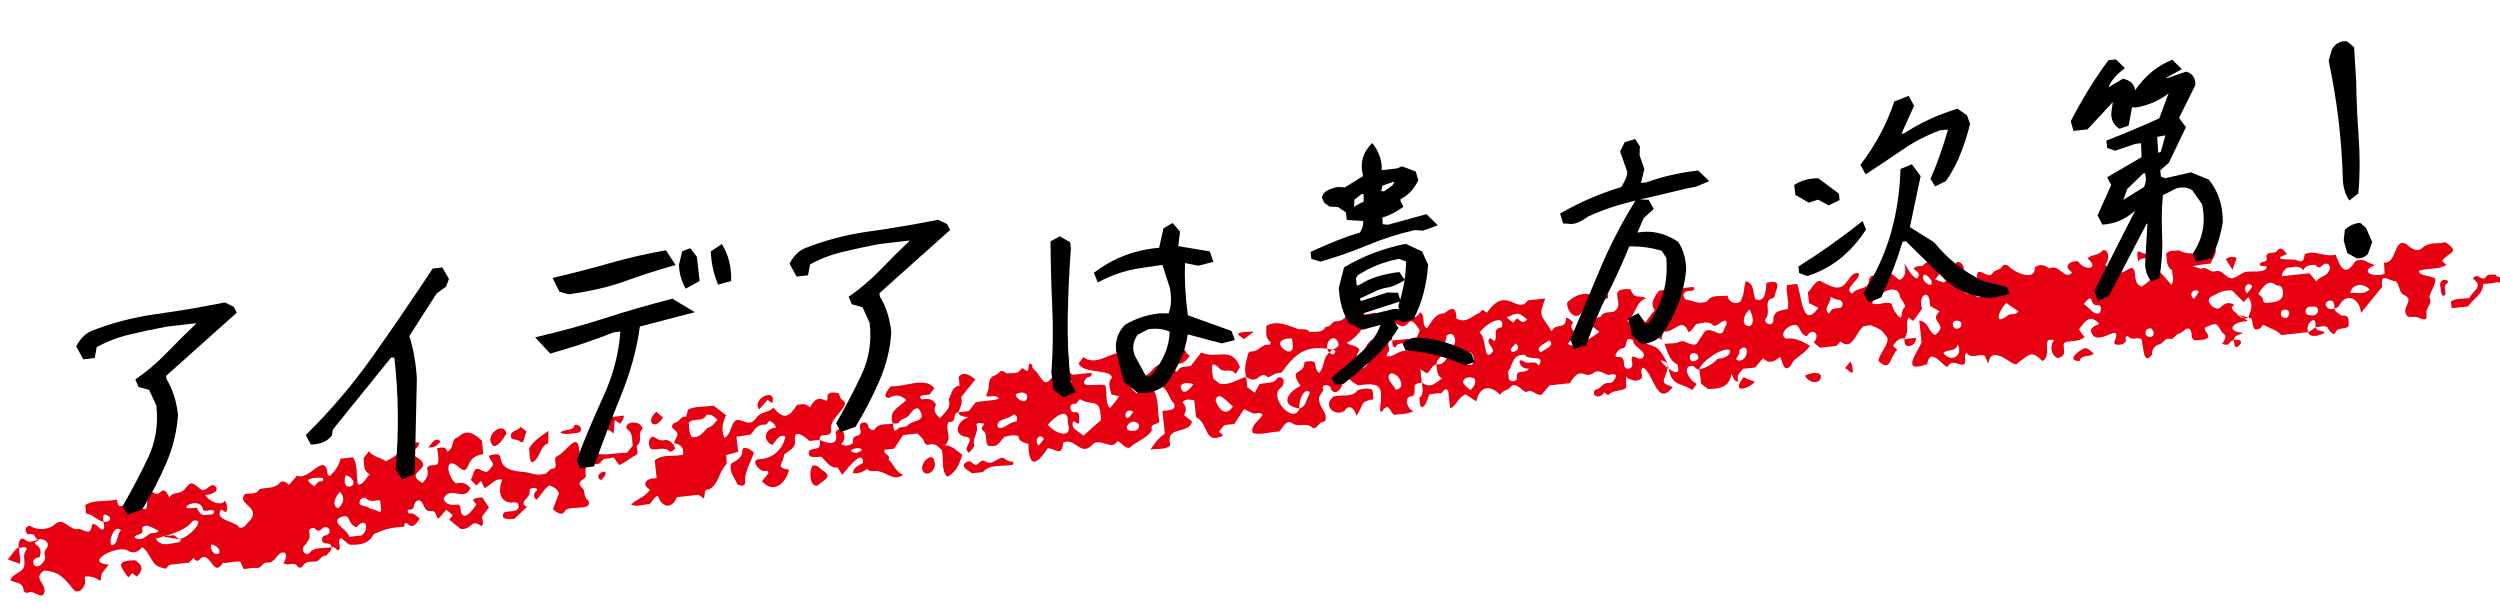 <?xml version="1.0" encoding="UTF-8"?>
<svg xmlns="http://www.w3.org/2000/svg" version="1.1" viewBox="0 0 1000 243.235">
  <defs>
    <style>
      .cls-1 {
        fill: #e60012;
      }
    </style>
  </defs>
  <!-- Generator: Adobe Illustrator 28.6.0, SVG Export Plug-In . SVG Version: 1.2.0 Build 709)  -->
  <g>
    <g id="_レイヤー_1" data-name="レイヤー_1">
      <g>
        <path class="cls-1" d="M845.308,106.327c2.95,7.33,7.672-3.135,8.623,2.798.31,2.135.062,4.499,2.678,5.506q4.993-3.049,6.324-7.071c1.947,2.192,3.765,4.238,5.642,6.351,1.428-2.066.174-3.939.262-5.784-2.47-1.568-1.986-4.212-2.38-6.55,1.337-1.962,3.515-.92,5.253-1.456,2.718,2.108,11.692,1.573,13.49-1.347,2.694,1.592-.305,4.55-.922,6.648-1.849.224-3.724.334-7.235,1.078,2.361.642,3.138,1.136,3.589.927,2.114-.979,3.417,1.66,5.264,1.114,3.501-1.217,4.787,4.088,8.025,2.442,1.931-.673,3.26-2.534,5.74-2.321,2.085-.261,6.312.535,7.065-1.797-.336-.817-2.471-.188-2.83-.857-.216-1.921,3.303-.565,2.714-2.833-.691-2.719,3.152-1.673,4.025-2.57,1.717-2.626,3.114-.171,4.113,1.053-7.1,2.552.937,1.922,3.425,2.25,2.946,1.107,3.087.919,3.751-2.252,4.12-1.847,7.74,1.318,12.326.228,1.616,4.392,3.746,9.461,7.659,2.794,3.709-2.269,5.547,1.362,8.346,1.232-6.903,2.808-.982,5.181,3.603,3.614-.093-1.617-.168-2.921-.257-4.468,5.414.26,3.649-10.079,8.969-7.433,1.821,1.755,4.42,3.53,6.363,1.513,2.792-2.58,6.213-1.393,9.246-2.259,6.335,4.314,1.115,3.741-1.332,7.558.561.516,1.12,1.03,1.684,1.548-2.766,1.815-7.392,1.278-10.75,2.209-1.24,1.989,5.129,2.246,6.296,3.189.36,2.898-2.013,4.981-2.34,7.587,1.486,2.389-1.315,3.88-1.157,6.109.218,3.071-.085,3.084-3.004,2.128-1.507-1.151-4.2.419-5.037-1.272-1.953-2.844,3.248-5.864-.636-7.814-2.545-.832-1.936-4.348-3.589-5.652-3.155-.166-6.225-3.862-5.425,2.241-3.035,3.731-5.753,7.074-8.522,10.478-.132-4.08-3.909-8.298-7.685-4.516-.801,1.001-1.181,2.577-2.851,2.7-.123-1.537-.142-3.612-2.238-3.089-3.054,1.185-.275,4.335,2.238,3.089.12,1.66,1.831,1.858,2.646,2.879,3.677-.544,2.777,2.199,2.981,4.162-1.356,1.735-4.452.041-5.439,2.851-.477,1.117-2.568-.995-2.991-2.391-1.553-.854-3.139.024-4.716-.015-.297-.972.231-2.181-.88-2.97-2.048,1.072-2.794,2.723-2.235,4.976l-10.714,1.165c-1.598-1.957-4.187-2.541-6.423-3.768-1.338-.734-1.206.458-1.674.796-1.509,1.091-2.723.97-3.088-.442-1.104-4.531.853-2.396-6.802-5.06-2.856-1.147-1.788-1.094-.916-.653,1.859,1.218,3.259,3.135,5.661,2.232,1.034-2.761,2.324-5.296.087-8.274-.533.551-1.035,1.07-1.874,1.937-1.624-1.628-3.313-3.321-4.623-4.634-3.955-.18-5.668,1.106-8.768,2.81-2.083,1.977,2.475,5.712,4.091,4.031,1.737-1.761,3.3-2.462,5.709-.951-4.624,1.556,6.886,6.424,4.957,6.463-5.042-.093-9.367,3.894-1.606,4.615-1.99,1.092-3.525.857-3.666,2.958-2.376.407-1.175,2.678-4.684,1.496.758-1.548,2.489-3.017-.061-4.656-1.973-2.903-1.544-4.332-5.827-2.358-4.172,1.341,6.204,5.352-5.202,5.566-1.424-.823-.992-2.065-1.212-3.076-1.021-3.633-3.079-.249-4.629.277-1.801.127-2.141,2.632-4.059,2.201-1.975-.443-2.526,1.715-4.06,2.15-2.004.568-3.055,1.938-3.017,4.155-3.734,4.98-3.342-4.156-4.286-6.262-1.792-.891-4.035.919-5.368-1.263-.347.246-1.025.559-.991.728,1.584,3.464-6.121,3.649-4.215,1.286,3.04-8.179-6.807,2.814-9.301-3.153-1.049-1.836,1.406-3.11,3.038-3.57-3.444-4.221-5.79-1.165-8.075,2.196.721.982,1.442,1.964,2.198,2.994-2.475,2.362-5.512,1.06-8.071,2.306-1.045,1.915,1.739,5.291-2.751,6.129-2.701-1.387-3.019-4.514-1.468-7.182-5.515-1.428-.266,6.086-4.534,8.381-4.483-4.508-5.072-2.59-9.566.465-.719,1.131-1.635.937-2.728.166-3.11-1.837-8.518-6.093-9.386.461-.538-1.275-.903-2.14-1.339-3.172-2.267-1.168-5.365,1.589-7.402-1.286-.229.529-.621,1.005-.608,1.47,1.238,7.428-4.772-.66-7.029,4.376-2.857-1.817-6.899-7.873-8.056-1.242-10.531,3.707-4.431-3.819-2.222-8.738-.211-2.419-.686-6.154-.949-8.738,3.947.603,3.384,4.175,6.311,5.844,6.01-4.515-2.907-5.219,1.826-9.498-1.395-.8-2.778-1.593-3.801-2.18.051-7.838-5.147-4.119-3.178,1.153-1.345,1.831-2.47,3.363-3.567,4.857-.738-.513-1.358-.943-1.99-1.382-1.093,2.924.426,5.629-1.482,8.424-2.358-.4-3.412,1.283-4.594,2.926.548.504,1.107,1.018,1.674,1.538-2.941,2.659-2.537,9.48-7.531,4.423.516-3.113,3.858-6.023,3.663-8.959-2.022-3.157-2.72-3.724-6.371-5.066-.487-.489-2.091.138-3.258.265-3.174,2.321-4.27,10.046-9.228,6.064-.51.572-1.026,1.151-1.571,1.762l-6.585.716c-.807-.674-1.651-1.38-2.518-2.105,2.967-3.277-.599-6.202-2.734-2.538-2.473-.386-2.503-3.033-3.973-4.301-2.968-1.035-7.883,3.805-4.252,5.34,3.386-.663,6.712,1.277,9.438,2.774-2.22,3.797-5.757,3.992-7.567,7.861-2.942,3.464-3.31-1.44-4.396-3.383-2.149,2.011-4.578,2.943-6.801.546-1.048,1.23-2.095,2.46-3.159,3.711l-4.814.524c-1.364,1.522-2.78,2.914-1.883,5.131-1.91-.046-1.971-1.677-2.779-3.213-.69,5.451-4.593,6.083-9.28,6.191-1.159-.872-2.031-1.528-2.85-2.146-.217-1.998-.425-3.904-.75-5.666,2.939-.795,5.356-2.107,7.336-4.231,1.755-.247,5.324-.881,4.929-3.497-2.618-1.627-11.66,4.602-12.265,7.728-1.198.214-1.642-1.159-2.592-1.507-4.904.093-1.143,6.055,1.621,7.252-.58.786-1.165,1.578-1.798,2.436-5.283-3.416-8.5-.944-9.855-10.677-8.56-5.259,6.855,9.734,3.866.468-3.471-1.894-3.673-4.844-5.156-8.259,2.128-.231,4.248.027,5.872-.751,2.544-1.219,3.935,1.815,6.931.858.964-1.465,2.313-3.517,3.447-5.242,3.617-1.655,6.335,3.72,7.706-.888.32-1.096,1.576-2.123.517-3.209-1.352-.318-3.482,2.4-4.774,2.011-2.148-2.329-4.592-.844-6.885-.75-1.135,1.074-1.625,2.714-3.205,3.297-2.555-6.526-5.568.369-9.639-.264-.827.582-.993,2.392-1.199,3.562-2.179-2.777-3.534.283-5.917,1.315,4.822,1.768,4.444,1.013,8.436,7.852.211,6.481-4.787,7.45,2.043,9.444-6.508,8.611-7.534-5.988-12.083-7.746-1.075,1.262-.044,2.627-.196,3.931-1.762,2.274-4.251,1.223-6.404-.114.016,1.729.029,3.042.042,4.355-2.243,1.574-5.187.553-7.182,2.937-.449-.324-1.079-.779-1.641-1.186-1.334,2.713-5.233,1.854-3.721-1.005,2.251-.115,3.044-2.982,5.583-2.728,1.776.177,2.413-1.565,3.023-2.98-1.019-1.004-2.151-.346-3.16-.215-2.001-.556-3.943-2.433-5.947-.855-3.726,2.91-4.948-3.515-9.469,4.117l-8.154.887c-1.074,1.271-2.125,2.516-3.115,3.687-2.312.757-3.812-2.77-6.192-.972-1.832-.716-4.339-4.284-6.134-2.206-1.1,1.627-3.535,1.363-4.297,3.307-3.927-4.21-8.23-3.585-9.537,2.606-1.492-1.004-2.977-2.002-4.239-2.851-3.069,1.072-3.425,4.398-6.241,5.621-.277-2.549-.538-4.945-.777-7.147-2.034-1.461-1.916,1.359-3.351,1.165-1.327-.18-2.734.228-4.107.377-1.007,1.721-.901,4.084-3.015,5.192-1.321-.981-.711-2.519-1.07-3.775,2.1-1.736,1.148-3.976,1.005-6.083,3.882,2.296,4.661.508,8.116-1.646-2.188-1.2-1.971-3.442-2.265-5.668,4.829.389,4.453-5.688,7.264-8.265.853-2.044-.834-5.545-3.267-3.116.304,2.158-2.165,3.657-1.305,5.96.248,2.096-2.753,3.286-2.692,5.421-2.082.338-2.21,2.844-3.877,3.571-.624-.401-1.22-.784-2.561-1.645l.586,5.388c-2.874.412-2.941.412-2.942,3.31,0,1.238-.124,2.119-1.6,2.193-2.649.624-1.337,4.926,1.184,5.91-2.789,1.41-5.479,1.033-7.79,1.456-1.785-1.571-1.699-4.26-3.964-2.509-.538.337-.577,1.873-1.601.911.453-7.749,2.383-12.053-8.609-10.184-2.651-1.205-4.703-3.162-5.964-5.953-1.397,1.069-.721,2.524-.443,3.68.768,2.54-2.806,7.347-4.656,3.649.119-1.522-2.802-2.014-3.336-.693,1.113,2.122-2.032,3.05-1.311,5.325.206,3.079,3.424,4.82,2.412,8.076-.12.454-1.441.477-2.002.95-.999.842-1.994,2.786-3.179,1.842-2.419-2.171-5.182-.131-7.583-1.461-2.856-2.281-3.906,1.302-5.658,3.037-3.367-.01-7.294,1.606-10.589.579-1.025-3.021,2.521-4.913,3.935-7.264-1.027-1.45-2.46-.267-3.623-.579-1.208-.323-2.313-1.027-3.766-1.706-1.507,2.288-2.858,4.339-3.917,5.947l-4.014.437c-.714.888-1.406,1.749-2.131,2.651.584.517,1.17,1.035,1.748,1.547-7.952,3.883-5.601-4.784-10.881-7.355l-.73-6.709c-1.888-.419-3.46-.685-4.724.739q2.271,2.314.593,5.138c1.076.865,2.152,1.73,3.232,2.599-1.452,5.527-10.797,1.154-8.721,9.579-2.074,1.861-5.089,1.045-7.951,1.669q2.754-4.468,5.71-6.326c-.085-2.928-.643-5.87-.85-9.206,2.078-.171,5.758-.143,4.597-2.888-2.739-2.859-2.927-9.367-8.665-6.178,2.812,3.631,1.905,9.191,2.826,13.477-1.321,1.175-3.859.765-2.971,3.331-1.934,3.308-6.273,4.361-9.012,7.072-2.22.048-3.051-2.134-4.791-2.746-2.25,4.361-7.272-2.224-10.553,1.96-4.255,3.968-6.532-3.492-11.188-1.337-.363,5.588-2.604,2.756-6.073,2.189-4.754,7.082-7.671,8.038-7.794-1.716-1.996-.498-3.772-.856-4.041-3.119-1.886-.655-3.712.02-5.552.283-3.392,4.251-3.096,3.7-6.43,3.686-1.55-1.492-.291-4.486-1.803-5.914-2.074-1.189.089-2.033.119-3.015-2.43-.481-3.303-.232-3,.88.754,2.771-1.749,4.975-1.039,7.787.2.792-1.295,2.012-2.036,3.068-3.197-2.234,3.171-5.604-1.328-6.489-5.369-.803-3.228-6.693,1.217-7.699-2.159-.6-3.548-.077-4.146-2.085l4.136-.45c.831-1.057,1.678-2.135,2.705-3.442,2.839-.845,6.166-.502,9.364-1.483-1.55-2.444-3.935.146-5.143-1.454,2.037-2.852-.149-6.919,3.86-8.039,2.414-1.453,1.799-2.663,4.327-.649,2.041-.29,4.485.5,5.932-1.788.33-.523.642-.366,1.209.148,2.1,1.933,1.404-1.128,2.063-2.349.384.187,1.117.415,1.101.556-.197,1.682,1.361,2.186,2.064,3.247,3.199,4.826,3.428,4.864,6.613.865,1.759-2.255,2.623-2.552-.381-5.138,1.483-1.521,4.015-.883,6.615-1.616-2.208,3.088-1.535,4.859,1.296,6.613l10.526-1.145c3.27-.356-2.171.236-3.004.327.294,1.566-.807,1.641-1.892,1.906-4.401,5.084,5.193,1.937,7.446,3.183.787,3.122-.271,6.831,1.782,9.115,1.237-1.534,2.584-2.952,3.661-4.828-1.075-.255-2.051-.486-3.071-.728-.4-2.244-1.782-4.524.244-6.736.09-.098-.304-.751-.578-1.049-2.558-2.066-11.134-.78-12.78-4.583.665-.883,1.32-1.753,1.95-2.589,5.836,4.695,12.427-4.382,19.005-1.321-2.592,2.283,1.308,4.038,2.383,6.817,2.467,4.956-6.987,3.482-.045,9.149,1.047-1.303,1.736-2.16,2.469-3.072-.092-1.042-.564-3.034.12-3.811,3.099-.722,3.911-4.153,6.876-4.915,2.572-2.49,6.842-1.293,6.78-6.474,2.658-2.755,2.779,2.552,4.949,2.997-1.279,2.037-2.642,3.541-5.256,3.312-.717-.063-1.156.97-.898,1.881.037.771.926,1.887,1.396.848.945-1.834,2.77-1.367,5.115-1.815,1.112-1.429,2.61-3.353,4.227-5.432,6.195,3.019,12.086-2.864,15.492,5.85-.607.969-1.173,1.872-1.74,2.776-1.787-2.483-3.865-.533-6.076-1.805-.884-.787-1.617-2.027-3.097-2.009-.719,1.963.017,3.786.211,5.631.859.689,1.716,1.378,2.642,2.122,4.218.538,6.887-1.708,10.528-2.812l.453,4.168c.811.605,1.682,1.255,3.001,2.239.686-1.291,1.42-2.672,1.84-3.462,2.995-.831,5.753.121,7.298-2.57,2.96-.979,3.14,2.99.89,4.334-4.228,3.692,5.385,14.614,7.896,7.967,2.695-.872,2.63-3.575,3.763-5.508.694-1.185-.007-1.312-.678-1.454-2.087-.209-3.604,4.995-3.085,6.962-8.159-1.187-4.834-6.571.402-9.046-5.272-7.661,1.569-3.723,1.541-9.556,6.622-1.292,2.734,1.686,5.888,4.412,2.936-3.709.525-5.741,5.401-9.288,2.87-1.548,2.299-1.552,2.214-3.039-2.585-5.125-7.587,3.575-1.884,4.965.684-.851,1.368-1.702-.331-1.926-10.991-2.372-14.929,1.65-20.545,9.197-2.533-.05-3.567,1.05-5.228,1.881-3.659-3.409-3.828,3.442-8.838-.278-1.049-3.649.108-6.077.807-9.365-.047-.13.821-.86,1.194-.809,2.905.4,4.338-3.411,7.387-2.566.053.015.526-1.03.452-1.082-2.476-1.739-1.657-4.286-1.759-6.599,4.496-2.378,8.724-.058,12.841,1.376,1.567.206,3.262-.481,4.469,1.121,2.326-.263,5.014.569,6.528-2.154,1.946.393,2.358-2.194,4.041-2.139,1.767.057,2.985-.747,4.037-2.005,2.163,2.834,3.167-1.413,5.298-.861,1.963.508,4.269-.311,6.581-.562.347,1.911-.996,1.499-1.703,1.901-3.727,3.955-5.539,8.085-9.965,10.187,1.52,1.317,4.198.637,5.126,2.974-1.864,1.952-1.724,6.897,1.011,7.197,1.7-.28,3.916-3.259,2.304-4.891-1.772-2.347-1.603-2.301-.516-3.974,1.364-3.835,8.096-3.996,8.001-7.718-.499-2.054.223-3.079,2.31-3.186,2.986-5.414,8.101,3.007,11.123-2.645,2.472,1.454.23,4.715,2.706,6.448,1.937-2.506,3.218-6.039,6.957-6.032,3.143-2.529,4.765-2.827,4.907,2.123,3.955,2.117,6.394-1.277,9.418-2.432,1.036-2.207,1.972-.154,2.79.047,7.913-11.534,11.97,1.268,16.343-4.947l6.959-.757c-2.951,7.701-1.512,6.477,2.56,13.081,1.843-3.665,5.724-.171,5.71-5.321,1.393.029,2.058,1.185,2.945,1.895-3.241,3.624,4.207,2.213-2.203,8.434,2.342,2.698,10.211-2.802,12.605-4.719-1.144-.92-2.219-1.784-3.295-2.65.742-1.724,1.702-3.2,3.82-3.358,1.062-2.207,3.215-1.65,5.017-1.982,5.896-3.033-3.692-9.685,6.897-9.086,1.838,4.395,2.933,2.07,6.393,3.654-4.297,1.146-3.998,6.368-7.651,9.118,2.154.506,3.898.902,4.191,3.223,2.941-1.533,4.477-5.193,6.827-7.58-2.105-2.571-.108-5.506,1.735-7.836l13.648-1.484c1.024,1.271-.081,1.39-.69,1.55-2.706-.091-4.3,1.299-2.446,3.466,3.144.438,4.938,2.028,8.546.876,1.982-3.116,5.48-1.939,8.35-2.402.106,3.104,5.15,4.273,5.704.956,1.055-2.227.768-4.524,1.519-6.716,3.554.937,2.779,4.362,3.815,7.134,4,1.868,4.283-3.693,4.5-6.546,5.308-1.097,4.849.558,3.349,4.738-.083,1.596-1.093,1.481-2.084,1.877-2.085,2.089.621,5.721-1.841,8.049-.283,1.849,3.182,3.123,3.301.374-.033-3.841,2.912-3.971,5.777-4.513.747-3.123-.925-6.322-.305-9.602l4.034-.439c1.795,4.044,1.975,18.746,8.515,9.534-1.411-.701-2.823-1.401-3.738-1.855l-.472-4.343c1.476-1.103,3.521-6.066,5.798-4.052,2.788,1.324,6.748,3.853,9.231.521,1.599-1.675,2.533-4.566,5.246-4.1,1.379,2.272-6.625,6.192-2.551,8.2,1.885-2.852,6.643-1.057,6.762-5.716,1.179-4.378,6.495,2.696,8.946-2.34,1.075.864,2.15,1.729,3.226,2.594,1.991-1.049,3.026-2.676,1.858-6.774,2.203,3.524,3.125,5.359,5.139,6.192,1.75-2.041-.134-2.84-1.333-3.885.819-1.509,2.388-.866,3.589-1.273,1.697-1.992,4.462-2.236,6.97-2.406,1.205,1.524.921,2.9.986,4.212-.866,1.076-1.73,2.151-2.974,3.699.979.362,1.96.725,3.391,1.255,2.214-1.677,5.848-2.876,4.58-6.707-.005-.594.467-1.757,1.327-1.572,5.953,1.769-2.928,11.231,4.314,12.852,1.889-.704,3.381,2.482,5.039.787.28-.676.514-2.023.25-2.171-2.443-1.365-1.85-3.779-2.163-5.837.101-4.427,4.832,1.732,6.225-1.093.944-1.498,2.955-1.071,3.85-2.683.568-1.024,1.916-.864,2.763.057,2.404,2.386,10.457,6.11,10.353.266,1.996-1.464,3.918-1.029,5.757.492,3.822-2.275,6.316,5.146,9.123,1.528-3.637-2.289-1.292-4.755,2.459-4.429,2.073,3.844,9.054,3.385,3.713-1.198,1.789-1.766,4.365-.906,6.018-3.166,2.614-.901,2.724,3.916,1.28,5.397-.706,1.53,2.096.815,2.99.778ZM556.42,131.879l.451,4.15c-3.103.717-.433,3.269-1.475,4.639-.56.48-.652,1.143-.755,1.837,2.861.575,5.282-2.923,8.533-2.161,2.622-2.557,3.418-5.073,4.737-8.219-5.429-8.679-3.458,1.479-9.401-2.733-.713.848-1.417,1.685-2.09,2.486ZM440.353,168.05c-.217-9.432-2.825-5.262-8.302-8.338-.937.423-1.045,1.928-2.389,1.824-2.294-.164-1.917,3.909.448,3.319,2.378-.106,1.301,2.842,1.61,4.358-.608.817-1.557-.67-2.402-.722-1.401,3.082,2.41,4.078,4.027,5.792,2.371-2.108,4.716-4.193,7.009-6.232ZM921.339,108.07c-1.995-2.379-4.485-.974-6.797-.916-.539,1.048-1.913,1.633-1.754,3.333l10.982-1.194c.852,1.012,1.856,2.205,2.734,3.248,1.863-2.371,4.029-1.783,5.143-4.329,1.069-1.499-.394-3.27-1.94-2.65-1.205.898-2.13,2.44-3.57.35-1.873.11-3.841.009-4.798,2.159ZM760.187,127.155c1.039-1.219.191-3.237,1.812-4.292.256-.953-1.406-2.999-1.956-3.954-.756-6.646-9.893-1.059-11.232,2.386,2.58,1.217,5.275-1.022,7.846.207q.89,3.587,3.53,5.653ZM653.069,142.572c1.329-.087,2.342,1.686,4.04.527,2.154-2.67-3.984-3.995-3.824-6.926-4.231-2.32-1.605,3.126-4.394,3.175-1.334-.026-4.052,3.468-1.883,3.481,2.298-.387,2.518,1.114,2.594,2.952.151,2.528,3.513,2.055,3.347-.106-.062-1.027-.709-2.112.119-3.102ZM591.771,133.165c3.072.963,1.305,12.935,5.517,7.265-.191-1.789-3.161-3.567-1.271-5.253.562.515,1.224.867,1.879,1.257,1.249-2.134-1.1-5.144,2.795-5.47,1.599-5.86-6.451-1.664-8.919,2.201ZM903.315,117.476c.389.895,1.855.981,1.834,2.347-.007.443.468,1.289.682,1.276,3.336-.009,8.021-.109,7.301-4.864-.352-1.711-.944-2.081-2.637-2.107-3.257-2.721-5.091.455-7.18,3.348ZM611.541,147.357c-3.59.777-5.294-4.92-1.9-2.721,1.716,1.364,4.486-.998,5.821,1.664,3.061-4.885-3.928-1.73-5.58-4.368-4.428-.313-4.57,2.901-6.109,5.877-1.012.942-.209,2.045-.286,3.069-.273,2.243,3.961,2.129,3.29-.262-.328-3.178,3.631-.772,4.764-3.26ZM427.156,169.306c.448-7.321-5.695-2.242-7.977.576,2.006,3.103,10.247,6.446,7.977-.576ZM802.507,121.197c-2.893,2.803-5.569,9.817,1.008,4.727,1.162-.53,2.756.193,3.85-1.377-1.543-1.064-3.087-2.128-4.859-3.35ZM493.192,162.56c-2.18-1.497-5.853-6.711-6.985-2.471,1.316,3.694,4.048,6.856,6.985,2.471ZM732.213,118.683c.372,2.286-2.569,4.154-1.211,6.224.378.633.761.505,1.106-.227.708-1.5,2.169-1.3,3.445-1.395,2.173-.116,1.822-3.627-.454-3.38-.906-.002-1.81-.738-2.886-1.222ZM556.326,149.333c-2.524,1.878,1.038,4.468,1.95,6.5,4.291-.151,1.754-6.451-1.95-6.5ZM405.388,165.771c-1.896,2.205-6.858,1.455-6.347,4.924,2.151,1.903,4.812-2.293,7.499-2.029.395-.706.671-2.709-1.152-2.894ZM940.063,117.118c5.624.218,5.627.244,7.77-1.281-2.181-2.706-6.858-2.548-7.77,1.281ZM833.497,121.63c2.148,1.198,3.938,4.626,6.309,3.586.637-.918,1.02-2.893-.424-3.183-4.137.868-1.323-6.132-5.885-.403ZM516.801,135.386c-5.447-.204-6.352,2.803-1.84,5.185,2.953.419,2.13-2.916,1.84-5.185ZM588.179,155.992c3.016-2.532,2.591-5.984-1.675-4.841-2.859,1.52-.119,3.448,1.675,4.841ZM610.872,127.755c-3.507-2.887-3.538-2.889-8.224-.777.86.691,1.72,1.383,2.581,2.075.525-.58,1.05-1.161,1.575-1.74,1.268.958,2.465,2.571,4.068.442ZM699.845,123.818c-2.119,1.478-3.857,6.234-.265,6.653,2.646-.601,1.329-4.858.265-6.653ZM777.336,141.182c3.135,4.28,8.227.893,5.679-3.427-.758,3.295-3.836,1.647-5.679,3.427ZM924.59,122.709c-2.705-.557-3.314,3.52-.45,3.379,3.618.773,4.427-4.17.45-3.379ZM695.699,144.269c4.311-.325,3.806-8.178.029-4.16.801,1.914-2.975,3.767-.029,4.16ZM453.427,172.333c1.829-.026,2.42-1.398,2.026-2.697-3.112-3.349-7.76,3.2-2.026,2.697ZM619.649,136.138c-1.463,1.235-6.021,2.714-3.356,4.804,1.501-1.225,6.03-2.628,3.356-4.804ZM477.327,153.681c-1.916-.681-4.624-.877-5.03,1.046.792,4.04,3.568,1.101,5.03-1.046ZM588.165,140.911c-1.068,1.559-3.739,4.857-.185,5.06,2.34.022,1.76-4.021.185-5.06ZM406.203,157.909c.417,1.495,2.76,3.164,4.082,2.351,2.211-3.126-1.985-4.142-4.082-2.351ZM860.482,131.403c-2.721-.455-3.057,3.242-.798,3.35,2.427.25,2.099-2.355.798-3.35ZM914.706,127.12c1.396-.943,1.437-3.495-.843-3.266-2.398.187-1.841,3.926.843,3.266ZM679.296,143.499c.455-2.721-3.242-3.057-3.349-.799-.25,2.428,2.355,2.1,3.349.799ZM784.369,128.845c-1.252-1.056-3.865-.817-3.099,1.5.59,2.182,4.129,1.06,3.099-1.5ZM769.561,109.857c-1.219,1.93,1.098,4.051,2.696,4.105,1.585-1.239-1.438-4.295-2.696-4.105ZM415.46,178.249c.813-1.012,1.512-1.816,2.097-2.696-1.675-2.738-4.163.652-2.097,2.696ZM453.332,164.793c-1.563-1.33-3.622-.211-3.068,1.917,1.277,1.5,2.17-1.125,3.068-1.917ZM898.838,117.344c.813-1.011,1.512-1.815,2.097-2.696-1.675-2.738-4.164.652-2.097,2.696ZM877.556,119.474c.775-.923,1.683-1.761,1.875-3.003-2.231-1.332-4.182,1.604-1.875,3.003ZM606.251,137.386c-.728.889-2.863,2.367-1.37,3.367,2.123.067,3.377-2.021,1.37-3.367ZM428.684,152.471c-1.822-1.197-3.47-1.017-4.992.543,1.822,1.197,3.47,1.018,4.992-.543Z"/>
        <path class="cls-1" d="M7.571,219.107c-.597-1.531.467-4.601,2.165-3.399,1.352,1.164,2.661,1.379,5.418.099.832-.549.334-.213.185.238-.221.668-2.642.684-.649,2.02,1.939,1.299,1.718,3.054,1.111,4.892-3.833-.119-2.899,5.077.312,3.173,1.055-1.114,2.481-2.197,1.78-4.143-.416-1.154.221-1.977.894-2.875,1.253-2.016-.994-3.971-3.634-3.305-1.46-.502-.843-2.647-3.606-2.149-.221.04-.63-.065-.696-.214-1.225-1.512-.455-3.199,1.206-3.095,2.872,1.945,7.349,1.525,9.643-.401,3.817-3.821,6.028,2.787,10.03,1.596,2.852.903,4.426,2.708,5.183-1.826,2.014-.466,2.502,2.166,4.321,2.123.948-.964.117-2.059.212-3.086,2.386.177,3.895-1.387,1.22-2.747-1.839-.953-1.338,1.694-1.22,2.747-2.593-.537-4.154-2.946-7.004-3.347l-.358-3.292c3.278-2.444,8.476-1.286,12.704-2.277.604,5.83,3.339-.408,4.325,3.909,1.988,1.162,4.869-.297,7.458-.223.544-2.604-.134-5.23,2.526-6.743,3.254,3.09,3.671-4.421,6.642,2.291,1.149-2.576,4.332-1.192,5.978-3.218,2.582-3.176,2.873-3.162,5.576-.949,2.877,2.931,3.505-.765,6.128-.89,3.382,2.067-.88,4.05-3.227,3.904,1.041,2.58,6.499,4.838,7.693,2.317,1.044,1.633,1.368,3.105.484,4.7-.659-.363-1.331-.689-1.882-1.209-3.237,4.506,5.86,4.602,7.204,7.323,1.92.192,2.455-.84,3.122-1.672,7.23-6.58-4.681-7.365-.822-11.778,2.012-.51,4.537.496,5.877-1.991,2.843-.667,6.203-.067,8.146-2.622,1.467-.997,2.494.017,3.576.979,1.043-1.213,2.076-2.416,3.168-3.687,4.696,2.145,10.365-8.687,12.112-2.09.159.955-.119,1.752.96,2.257,2.178-1.874,3.702-4.175,4.415-6.99l4.915-.535c2.124,2.948,1.191,7.428,1.994,10.909,2.608-.013,2.887-2.695,4.796-4.023-3.095-1.668-2.119-4.401-2.501-6.613.728-.93,1.406-1.794,2.083-2.659,1.944,2.315,4.622,2.436,6.82,3.98,2.539-1.406,6.159-2.862,5.65-6.448,2.182-1.34,5.304-1.378,7.815-.977-.759,2.253-2.008,3.759-5.894,3.413,17.066,7.177-2.351,7.444,7.026,12.669,1.736-1.634,2.707-3.466,1.824-5.869.86-1.973,3.004-.669,4.25-1.676.841-2.029-.045-4.263-.122-6.392,1.584-.129,3.336-.933,4.087,1.461,3.123-1.913,1.122-5.142,4.191-5.742,3.325-3.534,6.526-1.607,9.572,1.342l.585,5.376c-7.9.806-4.866,8.657-9.235,5.697-6.47-6.021-5.595,2.841-1.738,6.065,2.4-.859,4.258.038,5.859,1.776-2.677,5.883-7.858-1.417-10.831,4.309,1.164,2.897,3.62,2.434,5.954,2.289,1.194.688.707,1.945,1.009,2.937,1.46,4.222,4.962-1.316,6.196-2.895-.606-.821-1.023-1.385-1.44-1.949,1.12-.809,2.478-.839,3.792-.95.876,1.329,1.724,2.616,2.664,4.043-.785,1.037-1.748,2.308-2.683,3.542-.146,1.352.877,2.726-.258,3.962-4.329-3.377-3.681,1.591-8.376,1.063-1.544-1.241-3.048-2.451-4.538-3.649.462-.633.923-1.265,1.383-1.895-.896-.72-1.755-1.411-2.624-2.109-1.023,1.185-2.046,2.37-3.049,3.532-1.459-.62-.45-3.217-3.105-3.071-3.047.607-2.58-3.982-4.897-4.253-2.832.622-.655,4.044-3.91,3.726-.94.171-.173,1.473.102,1.578,1.989-.531,2.923,1.113,4.294,2.012-1.173,1.651-2.686,4.272-4.77,2.185-1.635-1.471-1.262,1.198-1.543,1.075-5.093.308-8.081,1.002-12.122,2.997-2.086,4.092-5.831,4.32-9.734,4.181-1.074-.864-2.149-1.728-3.26-2.621-2.162,1.19.557,3.603-1.177,4.86-1.034-.189-1.45-1.679-2.75-1.256-.053-2.699-3.621-.207-3.699-2.974-.192-1.391.926-1.768,1.968-1.853,2.114-1.368.648-3.697-1.282-3.102-1.199.678-1.927,2.427-3.636.462-.645-.742-2.583.365-2.302,1.234.997,2.84-.964,4.507-2.417,6.377-.453,1.787,1.014,3.064,2.419,2.416,1.957-3.026,5.926-1.79,8.949-2.559.234,1.656-1.405,2.218-1.984,3.397-2.175-.396-2.613,2.568-4.811,2.396-1.886-.147-3.821.072-4.936,2.114-.147.27-1.426.34-1.523.157-1.411-2.683-4.217-.243-5.924-1.668,1.075-1.512,2.011-4.867-.978-4.155-2.073,1.257-2.741,4.306-5.694,3.925-1.738-.148-2.047,2.386-4.071,2.161-1.602-.178-3.276.285-5.153.49-.391-.847-.813-1.761-1.374-2.973-2.297-.358-4.663.611-6.956.464-3.957,6.199-4.565-4.546-8.878-1.913-1.098,1.777-1.999,1.077-3.003-.028-.546.623-1.066,1.217-1.597,1.823l-7.444.81c-1.593.291-1.279,2.394-2.985,1.339-5.079-.811-4.829-6.037-8.41-8.323-1.469,1.787-3.35,2.77-5.468,1.54-3.515-2.984-18.549,4.555-7.918,5.434-1.256,1.951-3.248,3.192-3.078,5.709.05.744-.621.843-1.093.27-1.094-.859-6.479-2.435-5.229.048.486,2.52-2.437,6.334-4.649,3.971-3.76-4.761-6.205-7.436-11.804-7.597-4.475,3.076.447,4.734.204,8.248-.652,4.217-4.154-.789-6.529.553-.969.297-1.71-.209-1.814-1.042-.406-3.274-3.43-2.796-5.348-3.896.916-2.744,4.549-2.854,5.461-5.324.744-2.211-.846-5.055,1.056-6.846.266-1.838-2.023-.748-3.046-.825ZM62.327,215.459c2.047,3.665,6.04,1.799,9.412,1.397.531-.198.586-.93.43-1.441-1.338.384-1.769-1.225-2.784-1.316-3.092.513-9.044-.189,1.812,1.535,4.184.109,11.852-8.694,5.988-7.32-1.769,2.041-3.436,4.169-14.858,7.144ZM144.545,214.207c2.98-1.878,2.33-7.359-1.198-4.114-.494.715-.969,1.087-1.737.281-2.725-1.547-1.321-4.919-5.105-3.576-4.993,1.925,2.833,5.072,3.144,7.941l4.896-.532ZM152.019,200.023c-2.559.408-4.383.8-5.889-.931-.175-.201-1.546.271-1.996.765-1.516,3.145,2.35,2.056,3.677,3.434,5.019,1.252,5.019,3.779,4.208-3.269ZM63.47,212.212c-1.969-.63-5.205-3.351-6.692-.946,1.226,3.081-2.482,2.063-2.988,3.653,2.179,1.896,4.411-.086,6.118-1.452,1.14-.502,2.706.157,3.563-1.255ZM78.743,203.032q1.252,3.176,3.269,2.977c1.317-.357,3.614.401,3.632-1.535-1.049-1.304-3.125.672-4.447-.542-.958-6.374-12.833.887-2.455-.9ZM48.425,212.11c-2.649-2.735-5.33,4.614-3.715,6.006,2.827-.462,1.801-4.532,3.715-6.006ZM136.013,196.706c-1.76,1.751-3.625,5.403-.773,6.633,2.112-1.901,2.941-4.023.773-6.633ZM123.204,191.931c.433,1.419,1.705,1.81,2.549,2.595.523-.594.958-1.315,1.591-1.743.654-.442,2.153.293,1.896-1.546-2.092-.35-4.082-.202-6.035.694ZM138.278,190.138c-.688,1.449-.653,4.425,1.22,4.562,3.716-.539,1.342-4.245-1.22-4.562ZM87.741,221.188c.338-2.03-1.602-3.046-3.141-3.47-1.123,1.945,1.524,5.109,3.141,3.47Z"/>
        <path class="cls-1" d="M327.877,175.937l-4.151.451c-1.732-1.726-6.208-5.212-5.793-.3.706,3.012-2.741,4.482-4.326,5.713.023,3.431-4.006,5.255,2.008,6.04-1.406,5.973-6.443,9.661-10.824,4.664.84-1.045,1.703-2.118,2.589-3.221-.23-1.711-1.609-.552-2.322-.934-1.652-.677-4.523-3.65-1.872-4.679,5.634.092,9.913-3.812,10.973-8.989-2.507-1.425-3.803,1.793-5.227,3.315-4.286-1.808-2.858-6.879,1.482-6.917-.432-1.735-1.698-2.14-2.577-2.847-.568.582-1.197,1.704-1.68,1.644-3.115-.385-4.278,1.945-5.878,3.956-1.741.268-3.58.551-5.677.875l.653,6.002c-1.712.472-3.197.881-4.782,1.317-.004,1.372.547,3.213-.109,3.902-2.784,2.921-2.874,7.61-6.614,9.811-2.62-.127-1.485,2.32-2.218,3.633-.801-.547-1.417-.967-2.126-1.451l-8.61.936c-2.054,4.832-5.967,4.409-7.672-.592-1.579.609-2.083,2.233-3.318,3.412-2.352-.081-5.135,1.355-7.374.13,2.371-2.259,5.775-3.09,7.554-5.936-4.021-2.359-.93-4.908,2.691-4.509l-.788-7.242c3.445-2.683,7.336-1.29,11.301-2.236.55-3.236-1.244-4.112-3.503-4.62.029-2.162,3.01-3.315-.132-5.487-1.246-.948-.89-2.308.822-2.823,1.577-.475,2.047-2.707,4.023-2.23.284-.977.568-1.954.853-2.932,2.892-1.494,7.071-.899,10.154-1.573,1.713,1.317,3.237,2.489,5.015,3.856-1.368,2.93-2.065,5.926-.654,9.089,3.706-1.916,2.109-8.953,7.201-6.786,2.912,1.082,3.712,1.001,5.528-1.135,1.743-2.768,4.435-1.822,6.891-4.178,4.108,4.964,6.188,3.903,9.396-1.066,1.878-.409,3.744-.754,5.194,1.018,3.893-7.616,7.059.146,7.022-4.16-.311-2.358,2.964-1.894,4.349-1.594.471.169.432,1.465.89,2.038.646.809,2.047,1.239,1.707,2.505-1.709,3.823-6.147,6.187-5.452,10.18-.006,1.464-.641,1.808-1.854,2.009-1.186.196-2.99-.321-2.766,1.943ZM287.018,167.894c-1.272-1.225-3.005-2.534-4.399-1.898-1.679,3.118-5.075.925-7.077,3.044.22,1.841-.118,3.782,1.197,5.827,3.035.446,4.605-2.076,6.29-3.727,1.839-.452,2.63-1.712,3.988-3.247Z"/>
        <path class="cls-1" d="M327.877,175.937c3.356,1.657,7.779,2.496,6.379-2.921,2.245-4.208,5.427,2.569,2.15,4.468,1.225,1.282,4.17.792,4.85-.566-.287-1.657.204-2.306,1.948-2.745,2.665-.709-.953-4.629,2.057-5.139,1.246-.324,2.074.621,2.066,1.72.515.989,2.076,1.719,2.464,1.096,1.824-2.928,4.877-1.783,7.377-2.432.226,1.793.396,3.927,1.894,2.171,1.18-1.1,2.633-.535,3.674-1.179,2.59-2.876,8.457-1.316,4.764-6.923-1.699-.719-2.779,1.246-3.67,2.368-1.035,1.628-3.391,1.394-4.318,3.254-.197.395-1.533.221-2.344.309-2.027-5.156,2.541-6.461,5.334-9.402q-3.097-3.118-6.901-.86c-3.077-.062-.475-3.322.738-4.651,5.339.496,13.492-4.06,17.437.747-.68.869-1.356,1.734-2.019,2.581-1.369.14-5.334.158-3.006,1.941,2.307-.455,4.388-.355,5.679,2.091q-1.7,2.658,1.583,5.417c1.741-2.233,4.616-3.894,3.49-7.514,1.167-2.203,1.214-5.104,4.331-5.535l-.374-3.437c1.425-1.967,3.533-1.643,6.656,1.004-1.894,2.357-3.789,4.714-5.687,7.076.793,2.215-.346,4.086-1.087,6.029-2.727.314-.169,4.257-3.892,3.825-1.753,2.85,1.811,6.479-1.513,9.353,2.996.192,4.795,2.173,6.962,3.856-1.087,3.587-2.442,6.972-5.931,8.768-2.747-2.529-1.293-7.264-2.267-10.728-1.453-1.287-2.635-2.887-4.943-2.177-1.164.358-1.812-.142-2.277-1.482-.398-1.147-1.653-1.997-2.487-2.932l-5.774.628c-1.029,1.597-2.356,3.656-3.502,5.434l-3.778.411c-.94,1.913,2.66,2.026,1.474,3.936,2.205,2.039,2.612,4.662,5.799,6.166-3.672,2.617-6.224-.823-9.82-1.458-1.407-.439-3.227.656-4.508-.972-1.618,1.17-3.46,2.042-5.72,1.728.249-2.572,2.508-3.087,4.034-4.106.257-6.129-6.698,2.709-8.278,4.782-.669-1.042-1.303-2.031-1.937-3.019-2.737.751-5.037-2.984-6.465-4.242-2.963.247-6.124.608-4.654-2.587,2.446-1.166,4.802.209,4.011-4.149ZM342.617,181.204c.656-.508,2.433-.581,2.034-1.529-2.115-1.365-7.013,1.063-2.034,1.529Z"/>
        <path class="cls-1" d="M193.85,195.256c-.473-.967-.92-1.881-1.446-2.957-.644.686-1.156,1.23-1.818,1.935-.716-.717-1.473-1.474-2.278-2.28,1.322-1.902.856-6.029,4.192-3.836,2.281.98,2.402.931,3.903-1.029,1.879-1.726-.002-2.222-.95-4.761,9.285-2.962-.501,5.286,13.44,6.427,2.902-.002,5.217,1.687,8.502.889,1.811.067,2.123-2.517,4.082-2.195,1.953-.82-.563-4.267,1.296-4.901,4.62-2.341,8.732-11.478,9.125-.305,1.97,1.647,1.968-2.533,3.882-1.373.58-.994,2.208-2.297,3.853-1.46-.29.641-.58,1.282-.913,2.016,3.396.949,8.423-.442,12.076-.292.94-1.169,1.63-2.029,2.322-2.888-.444-2.303.292-4.951-2.324-6.6-1.395-2.798,4.174-3.592,5.596-1.372.579.657.958.996.225,1.782-1.536,1.643.442,4.189-1.637,5.958-.967.823,1.209,3.515-.909,4.144-2.514,1.436-3.549,2.554-6.359,3.901-.65-.897-1.6-2.207-2.29-3.159-2.143.917-3.761.049-4.709,1.449-1.514,2.234-3.042,1.365-4.408-.182-2,1.969-2.417,3.533-1.918,6.148-.144,1.695-4.584,2.016-1.405,4.931,1.227,1.126.262,3.582,2.287,4.878,2.394,4.851-8.7,1.517-9.397,4.531-1.224,1.853-3.276.252-4.702-.999.808-2.083,1.614-4.163,2.397-6.181-.431-1.872-1.892-2.524-3.719-3.312-2.275,1.239-3.296,3.95-5.273,5.708-.999-.743-1.192-1.631-.681-2.789.251-.569,1.722-.959.542-1.751-.53-.261-2.508-.167-2.671.746,1.06,3.111-4.997,4.713-1.015,6.717-1.311,1.24-2.63,2.488-4.99,4.72-.686.086-6.306.913-4.128-2.536,1.834-.821,6.115.266,5.799-2.732-.219-1.86-1.998-1.242-3.255-1.204-4.966-.533-4.663-6.143-3.271-9.144-2.608-.946-4.729,2.336-7.052,3.355Z"/>
        <path class="cls-1" d="M542.539,166.293c-.601-2.817-2.917-4.959-4.671-1.986-4.048,2.633-9.072-2.247-4.378-5.731,2.989-.862,7.577.633,9.551-2.532,1.817-.411,3.629-.888,5.505-.41.984,1.142.609,2.539.797,4.063-5.869,1.067-3.52,2.216-6.804,6.595Z"/>
        <path class="cls-1" d="M626.893,120.906c7.965-7.162,11.628-.108,14.729-3.376.999-1.987,1.871,1.186,1.531,1.717-3.605,1.026-5.12,7.741-8.941,6.006-.628-.254-1.111-1.174-1.767-.038-2.485,3.375-6.059-1.351-5.552-4.308Z"/>
        <path class="cls-1" d="M993.236,113.577c.147,3.933-3.638,5.593-6.003,8.974-1.647.292-4.046.38-6.571.761l-.295-2.713c2.145-1.446,4.696-.925,7.305-1.416,1.529-2.84,5.917-4.62,1.543-7.662,1.621-3.066,3.579,1.528,5.103-.719.874-1.427,2.494-.695,3.737-1.083,1.823,2.839,5.784-.636,6.232,3.121-.703,3.471-3.901-.652-6,.122-1.519.489-3.219.416-5.051.615Z"/>
        <path class="cls-1" d="M292.342,185.549c2.028-1.459,4.843-2.208,4.593-5.636.537-1.878,3.694.099,4.629,1.179-1.187,3.7-3.741,7.546-3.53,11.416.19,1.02-.29,1.659-1.117,1.739-.679.066-2.032-.437-2.02-.616-1.229-2.942-3.148-4.438-2.555-8.082Z"/>
        <path class="cls-1" d="M405.157,185.869c-4.053.974-8.924-.535-12.046,2.977l-4.352.473c-1.466-1.301-3.783-1.871-3.098-3.804.965-.897,2.293-1.483,3.323-.278,2.191,2.163,2.827-1.484,4.502-.972,3.856,2.293,4.347-.86,7.712-1.165,1.287.739,2.488,1.787,4.232,1.565l-.272,1.204Z"/>
        <path class="cls-1" d="M240.203,167.269l9.434-1.026q-.436,1.91-1.542,3.286c-.611-.427-1.227-.857-2.21-1.544-.155,1.894-.294,3.596-.449,5.498-4.503-4.742-4.946,3.722-9.639-1.666,1.735-2.276,5.973.078,4.406-4.548Z"/>
        <path class="cls-1" d="M219.375,172.338c-.033,2.375-.051,3.666-.068,4.956-3.578,1.136-2.937,5.946-6.446,7.717-1.518-1.437-.799-3.761-1.273-5.595,2.382-3.617,4.048-4.319,7.787-7.078Z"/>
        <path class="cls-1" d="M54.661,230.656c-.888-.714-1.316-1.058-1.773-1.426-.515.587-1.031,1.175-1.553,1.769-3.557-4.83-5.05-6.617,2.609-6.933,3.269,1.987,3.482,3.946.717,6.59Z"/>
        <path class="cls-1" d="M260.397,179.577c-1.34-1.255-1.079-5.526,1.275-4.728,1.397.922,2.705,1.666,4.435,1.145,1.682-.301,4.18,2.226,3.81,3.684-.517.509-1.766,1.183-1.893,1.045-2.268-2.471-5.17-.359-7.628-1.146Z"/>
        <path class="cls-1" d="M325.134,186.237c1.766-.434,2.777,1.083,4.058,2.034,4.33,2.517-.012,3.827-2.291,6.028-3.194.425-3.39-6.581-1.767-8.062Z"/>
        <path class="cls-1" d="M196.263,176.65c-.966-4.205,5.857-7.777,6.281-3.098-1.231,1.98-4.913,7.747-6.281,3.098Z"/>
        <path class="cls-1" d="M373.861,185.064c.728,2.624-2.529,5.779-4.497,3.755-2.381-3.19,4.188-9.198,4.497-3.755Z"/>
        <path class="cls-1" d="M210.672,172.665c-1.18,1.314-.672,5.873-2.969,3.663-1.382-.857-3.681-.015-3.343-2.372.256-1.741,2.915-1.697,3.94-3.198.852.685,1.712,1.376,2.372,1.907Z"/>
        <path class="cls-1" d="M837.507,141.4c-1.809,1.766-4.876.134-5.685,3.032-5.535-.046-.397-4.35,2.065-5.149,1.501-.099,2.225,1.116,3.62,2.117Z"/>
        <path class="cls-1" d="M722.042,150.234c1.696-.823,5.424-1.979,6.322.05.227,3.806-5.272,2.939-6.322-.05Z"/>
        <path class="cls-1" d="M7.584,218.854c-.026,2.372.898,4.467.317,6.679-1.717-.634-3.255-1.202-4.844-1.789,1.624-1.557,2.413-3.732,4.526-4.89Z"/>
        <path class="cls-1" d="M701.943,152.661c-1.681,2.229-8.482,5.034-5.763-.068.74-.408.51-2.317,2.195-1.324,1.074.633,2.345.929,3.567,1.392Z"/>
        <path class="cls-1" d="M224.069,173.153c1.767-2.002,4.975-.221,5.748-3.187,1.436-.522,3.835,1.45,1.862,3.049-2.493.239-4.642,1.084-7.61.138Z"/>
        <path class="cls-1" d="M308.9,161.28c-.656-.459-1.278-.895-1.906-1.334-1.002,1.156-2.028,2.339-3.276,3.779-3.493-4.066,7.185-9.194,5.182-2.445Z"/>
        <path class="cls-1" d="M855.269,104.688c-1.151-7.808.734-1.869,5.255-3.306,2.52,2.988-4.173.618-5.255,3.306Z"/>
        <path class="cls-1" d="M265.187,167.002c-3.375,5.57-7.172,1.613-2.678-2.315.791.684,1.582,1.368,2.678,2.315Z"/>
        <path class="cls-1" d="M501.611,132.651c-1.506,1.114-2.781,2.058-4.086,3.023-.721-.58-1.553-1.248-2.384-1.917q.28-1.18,6.47-1.107Z"/>
        <path class="cls-1" d="M890.304,103.634c1.375-.967,2.821-1.125,4.372-.476-.556,1.559-1.111,3.116-1.695,4.752-.923-1.474-1.798-2.872-2.677-4.277Z"/>
        <path class="cls-1" d="M761.826,135.614l4.52-.492c.485,3.32-5.199,5.204-4.52.492Z"/>
        <path class="cls-1" d="M976.291,115.358c-.64-1.894.021-4.095,2.429-3.231.763.231.733.619.079,1.132-1.631,1.281-.482,2.975-.631,4.481-1.267,1.848-2.02-1.238-1.877-2.382Z"/>
        <path class="cls-1" d="M926.31,130.858c.421,2.037,2.301.974,3.62,2.182-1.903,1.196-5.892,2.386-6.735-.177,1.139-.51,2.122-1.262,3.115-2.006Z"/>
        <path class="cls-1" d="M737.948,147.329c.797-.992,1.459-1.816,2.122-2.64q1.148,1.264,1.032,4.376c-1.482.11-1.836-1.574-3.154-1.736Z"/>
        <path class="cls-1" d="M171.396,178.94c1.287-1.581,2.672-4.316,4.797-2.44q-1.895,2.87-4.797,2.44Z"/>
        <path class="cls-1" d="M347.529,157.91c-.996,1.3-3.599,1.629-3.349-.799.107-2.258,3.804-1.922,3.349.799Z"/>
        <path class="cls-1" d="M893.545,136.088c2.292-.685,4.102.517,1.782,2.421-1.591,1.326-1.671-1.367-1.782-2.421Z"/>
        <path class="cls-1" d="M240.434,192.084c-3.863-2.084,3.355-5.396,1.512-1.791-.545.554-.952,1.242-1.512,1.791Z"/>
        <path class="cls-1" d="M845.308,106.327c-.685-2.291.516-4.103,2.42-1.783,1.326,1.591-1.366,1.672-2.42,1.783Z"/>
        <path class="cls-1" d="M556.892,136.222l6.309-.686c.053,3.032-4.023.496-4.954,3.457-1.478-.25-1.237-1.752-1.355-2.771Z"/>
      </g>
      <g>
        <path d="M50.986,205.875l-1.884-3.483c3.698-6.421,7.076-12.86,10.135-19.314,3.059-6.452,4.157-13.401,3.294-20.847l-2.837-6.229-4.264-1.198-1.302-3.022c4.57-3.138,8.824-6.75,12.757-10.838,3.932-4.087,7.743-7.86,11.432-11.32l.068-.326-11.897,1.379c-4.83.914-9.681,1.953-14.552,3.115-4.872,1.165-9.293,2.859-13.266,5.081l-.768,4.319-4.592.533-2.821-5.173c1.494-2.923,3.445-4.947,5.854-6.071,8.221-3.28,16.895-5.556,26.02-6.824,9.124-1.271,18.303-2.827,27.538-4.674l3.582,1.7,1.23,2.396c-4.922,4.378-9.729,8.673-14.424,12.883-4.694,4.211-9.31,8.342-13.846,12.393l.145,1.253c2.431,3.948,3.971,8.706,4.616,14.271-.425,6.679-2.014,13.19-4.769,19.538-2.754,6.348-5.94,12.481-9.553,18.4l-5.896,2.058Z"/>
        <path d="M160.834,191.659l-2.571-3.933c.667-7.622.956-15.164.867-22.628-.09-7.462-.554-14.812-1.393-22.049l-1.276-.064-23.31,28.826-.36,2.369c-1.907,2.408-4.729,3.615-8.464,3.626l-2.025-3.785c10-9.832,19.056-20.506,27.17-32.023,8.112-11.518,15.978-23.041,23.596-34.571l3.861-.448,2.644,4.559-1.122,3.091-3.804,2.768-10.929,17.026c1.641,5.028,2.649,10.692,3.028,16.994l-.863,38.175-5.048,2.066Z"/>
        <path d="M231.955,187.221l-1.234-3.348c3.131-8.259,6.668-16.673,10.611-25.238,3.942-8.564,6.213-17.254,6.813-26.067l-2.805.431c-7.751,3.084-16.169,5.894-25.252,8.428l-6.041-6.492c10.159-2.375,19.401-4.91,27.727-7.604,8.324-2.692,17.381-5.31,27.169-7.857l8.982,5.411-21.97,5.719c-1.219,8.957-3.677,18.001-7.377,27.138-3.7,9.138-7.363,18.746-10.989,28.826l-5.636.654ZM227.493,117.723l-3.718-1.049-2.752-5.499c8.374-1.957,16.042-3.939,23.001-5.946,6.959-2.005,14.411-3.714,22.355-5.13l3.857,5.9c-6.899,1.928-13.562,4.058-19.989,6.389-6.429,2.332-14.013,4.11-22.755,5.335ZM274.296,115.469c-1.771-3.108-2.672-6.317-2.703-9.628l1.286-5.331,3.243-1.223,2.615,3.398,1.125,9.706-5.566,3.078ZM287.226,113.864c-1.761-4.237-2.735-8.672-2.917-13.306l4.417-2.944c2.68,4.273,3.923,9.206,3.725,14.798l-5.225,1.452Z"/>
        <path d="M336.316,172.794l-1.884-3.483c3.698-6.421,7.076-12.86,10.135-19.314,3.06-6.452,4.158-13.401,3.294-20.847l-2.837-6.229-4.264-1.198-1.302-3.022c4.571-3.138,8.824-6.75,12.757-10.838,3.932-4.087,7.743-7.86,11.432-11.32l.068-.326-11.897,1.379c-4.83.914-9.681,1.953-14.552,3.115-4.872,1.165-9.293,2.859-13.267,5.081l-.768,4.319-4.592.533-2.821-5.173c1.494-2.922,3.445-4.947,5.854-6.071,8.221-3.28,16.894-5.556,26.02-6.824,9.124-1.271,18.303-2.827,27.538-4.674l3.582,1.7,1.23,2.396c-4.922,4.378-9.729,8.673-14.424,12.883-4.694,4.211-9.31,8.342-13.846,12.393l.145,1.253c2.431,3.948,3.971,8.706,4.616,14.271-.425,6.679-2.014,13.19-4.768,19.538-2.754,6.348-5.94,12.481-9.553,18.4l-5.896,2.058Z"/>
        <path d="M425.438,158.971l-4.064-3.124-.811-6.993c.632-8.533.748-17.113.348-25.741-.402-8.626-.636-17.482-.701-26.57l3.68-2.013,4.188,2.37.278,2.4c-.654,8.96-1.074,17.963-1.258,27.01-.186,9.047.238,18.023,1.271,26.928l2.002,3.575-4.933,2.158ZM455.048,157.125l-5.486-4.44-3.122-12.33c-.46-3.966.691-7.413,3.455-10.343,4.08-2.517,8.693-4.074,13.842-4.671l3.701-.006c1.085-2.805,1.258-6.174.521-10.108l-2.98-9.279-9.773,1.451c-5.535.923-10.889,2.779-16.065,5.564l-1.608-3.833c7.706-5.899,16.415-9.235,26.126-10.01l1.738-7.815,3.667-2.119,2.94,3.466-.703,5.794c3.808.616,8.015,1.328,12.622,2.132l1.436,4.169-5.956,1.537-5.412-1.064c-.233,6.515.152,13.485,1.155,20.912l17.433,6.229,1.375,3.647-5.238,1.348-13.638-3.601c-.821,6.3-3.589,12.827-8.307,19.577-3.111,2.968-7.018,4.233-11.723,3.792ZM460.861,149.788c4.559-5.675,6.894-11.376,7.007-17.1-2.172-1.087-4.996-1.431-8.474-1.028l-4.293,2.19c-1.946,2.694-2.322,5.522-1.132,8.486l4.437,8.158,1.184.18,1.272-.888Z"/>
        <path d="M528.265,104.638l-3.718-1.049-.326-2.817c7.895-3.666,14.503-6.264,19.826-7.798,1.103-2.032,1.491-3.558,1.161-4.577l-6.5-.41-.326-2.818c2.441-2.044,4.805-3.553,7.091-4.523l-.038-3.062-.939.109c-3.774,3.329-4.61,3.108-2.51-.661l-.647,9.912-6.192-4.147-3.296-.147-2.072-1.451-.973-2.003c-.025-2.041,2.094-3.522,6.36-4.439l2.773.208,7.299-4.548c-1.362-5.06-.145-9.466,3.65-13.222,2.724,3.423,3.989,7.047,3.799,10.877l6.262-.726,1.807-.845,5.532,2.108,1.037,3.476c-1.7,3.582-4.086,6.116-7.156,7.599l.108.939,1.089,2.096c-2.991,2.18-5.788,3.598-8.392,4.25l.106,2.738,2.136.175,15.376-4.215,4.534,4.445-5.884,2.163-3.412-.239c-6.59,1.541-12.861,3.552-18.812,6.041-5.952,2.488-12.202,4.678-18.753,6.563ZM533.871,153.908l-1.186-2.93c4.19-3.376,8.168-6.779,11.931-10.214,3.762-3.432,6.303-7.058,7.623-10.878l.312-.036-7.485,2.031-5.372-2.55c-2.486-3.8-3.882-8.54-4.186-14.215l2.118-8.178c7.45-4.459,15.653-7.595,24.61-9.411l6.592,3.043,2.416,5.325c-.542,8.101-2.488,15.344-5.837,21.725l-3.985,1.202-2.325-.894-1.32.47.036.313,1.555,2.464c-3.094,4.942-6.507,9.094-10.242,12.451s-7.604,6.646-11.602,9.858l-3.653.423ZM559.554,123.644l-.17-1.461c1.975-6.08,2.986-11.943,3.037-17.592l-2.871-1.042c-4.551.882-8.756,2.321-12.613,4.319l-3.772,2.128-.794,1.362.339,2.922,1.32-.471c3.933-2.571,9.168-4.236,15.709-4.994l2.161,3.134c-2.677,1.862-5.369,2.949-8.083,3.264l-2.757.848-7.119,3.364.434,1.008,10.6-3.45,4.247.141,1.025,3.372-14.781,4.781.305.811,2.714-.315,9.051-2.212,2.02.083ZM556.985,74.127l.794-1.36-.429-.056-4.367,1.563-.489,2.172,1.173.077,3.318-2.395ZM585.846,146.085c-7.371-3.376-15.252-5.353-23.638-5.932l-1.162-2.72c1.848-1.695,3.836-2.49,5.964-2.384,7.511.329,14.708,2.491,21.588,6.486l1.233,3.348-3.985,1.202Z"/>
        <path d="M628.772,89.601l-3.516-.227-1.202-3.986c7.997-4.592,16.156-8.112,24.476-10.557,1.773-2.956,2.555-5.019,2.349-6.196l-2.834-8.027,1.792-3.697,4.183-1.331,1.929,2.949-.11,3.609,1.905,5.49-1.365,5.553,2.191-.254c6.293-2.28,13.195-3.857,20.71-4.729l4.405,4.249-5.141,2.183-3.825.761c-7.14,1.674-14.155,3.334-21.051,4.979-6.896,1.646-13.053,3.735-18.47,6.266-2.267,1.744-4.408,2.732-6.426,2.966ZM656.533,137.466l-3.623-2.965-1.565-7.116,3.981-2.154,2.908,4.104.976.205c5.68-7.567,8.116-16.346,7.312-26.337l-1.812-2.857c-4.1-1.287-8.434-1.877-13.003-1.771-2.524,6.216-5.433,12.599-8.727,19.151-3.296,6.553-6.12,13.348-8.477,20.39l-5.017,1.428-1.295-3.869c4.206-9.935,8.216-19.443,12.029-28.523,3.812-9.078,8.569-18.215,14.273-27.408l4.988.162,2.014,3.679-4.021,3.64-2.501,5.789c5.663-1.008,11.095.231,16.295,3.717,2.049,3.077,3.119,6.83,3.21,11.261-.908,9.201-4.169,17.865-9.784,25.989-1.924,2.267-4.646,3.429-8.163,3.484Z"/>
        <path d="M731.43,82.142l-4.176-2.265-3.777,1.178-5.328-3.084-.46-3.966c2.612-1.783,5.823-2.684,9.629-2.702l8.22,6.132.303,2.609-4.41,2.098ZM722.862,110.421l-3.208-1.214-.302-2.609c8.744-5.456,17.312-11.526,25.704-18.209l1.352,3.439c-6.167,9.458-14.015,15.657-23.546,18.594ZM774.02,74.559l-1.836-3.066c2.312-4.991,4.654-11.538,7.03-19.64l-3.144.257c-5.344,1.959-10.334,4.53-14.971,7.712-4.639,3.181-9.578,6.486-14.82,9.914l-2.13-3.771c6.118-8.042,10.637-16.498,13.558-25.369l5.768-2.255,2.154,3.981-5.052,11.161,1.043-.121c6.353-4.189,13.479-7.486,21.382-9.883l3.795,2.628,1.246,3.451c-2.468,9.734-5.707,17.372-9.718,22.914l-4.306,2.085ZM796.856,119.188c-6.784-.131-12.903-2.418-18.353-6.861l-16.109-15.795-1.356.157c-2.132,7.158-4.974,14.574-8.526,22.246l-5.049,2.066-2.024-3.783c4.942-7.835,8.569-15.782,10.879-23.842,2.309-8.058,3.604-16.653,3.886-25.781l4.538-1.901,3.516,4.774-4.3,20.382,9.693,6.068c5.672,6.957,12.34,12.178,20.007,15.66l9.142,2.219,1.069,2.837-7.012,1.553Z"/>
        <path d="M839.165,120.311l-1.411-3.961,16.965-33.378.731-.084c-4.149,4.358-8.992,6.685-14.527,6.972l-1.909-3.693,5.464-12.162-1.627-3.089,13.769-8.048-.224-5.58-2.297.266-8.038,2.73-3.195-1.11-.339-2.923c7.418-2.904,14.477-5.872,21.177-8.906l3.872-10.391.417-.048c-3.799,3.122-8.322,5.161-13.567,6.121l-1.603-.132-1.369,7.352-3.659,1.271c-2.593-1.673-3.646-4.088-3.168-7.248l.528-3.658.209-.024-10.343,11.142-5.636.653-1.085-3.893c4.543-8.846,9.561-16.974,15.047-24.379l3.026-.351,3.579,3.5c-3.568,2.67-5.77,5.287-6.599,7.851l-.313.036,6.132-3.673c2.965.645,4.593,2.217,4.884,4.722l-.104.012c3.979-5.818,8.966-9.923,14.966-12.312l3.823,3.789-6.167,3.359.023.208.418-.049,7.424-2.552c2.548.692,3.779,2.488,3.692,5.389l-6.516,13.129,2.755,3.7-6.812,14.222-3.455,3.044.291,2.505,1.662.654,10.303-2.358,7.104,2.879c3.764,4.499,5.65,10.132,5.66,16.899-.712,4.808-2.194,9.667-4.443,14.583l-6.188,1.351-1.339-3.334c4.039-5.897,5.253-12.455,3.642-19.672l-3.924-5.573c-1.755-1.136-3.829-1.389-6.223-.759l-5.498,2.752c-.463,5.13-.566,10.483-.307,16.059.258,5.576-.116,11.314-1.125,17.211l-3.242,1.222c-1.667-2.205-2.471-4.579-2.412-7.124l.898-15.969-.313.036-15.062,28.822-4.422,1.993ZM857.581,74.813c.858-1.721.996-3.569.414-5.548l-.626.073-6.467,6.25-1.684,4.637-.418.049,8.78-5.46ZM864.301,60.708l1.883-6.564-3.315.595.425,6.402,1.008-.433Z"/>
        <path d="M939.749,80.2c-1.435-2.018-2.297-4.599-2.59-7.738-.395-16.171-2.294-32.238-5.694-48.203l1.278-4.485c1.411-2.419,3.436-3.5,6.075-3.243l2.808,2.319.854,13.756c.087,6.829.416,14.229.988,22.202.571,7.971.526,15.485-.137,22.542l-3.582,2.849ZM942.748,103.332l-3.839-2.094-1.428-5.018.455-4.283c1.777-1.687,3.82-2.628,6.124-2.826l2.354,2.054,2.452,5.639-1.672,4.741c-1.186,1.335-2.668,1.931-4.446,1.786Z"/>
      </g>
    </g>
  </g>
</svg>